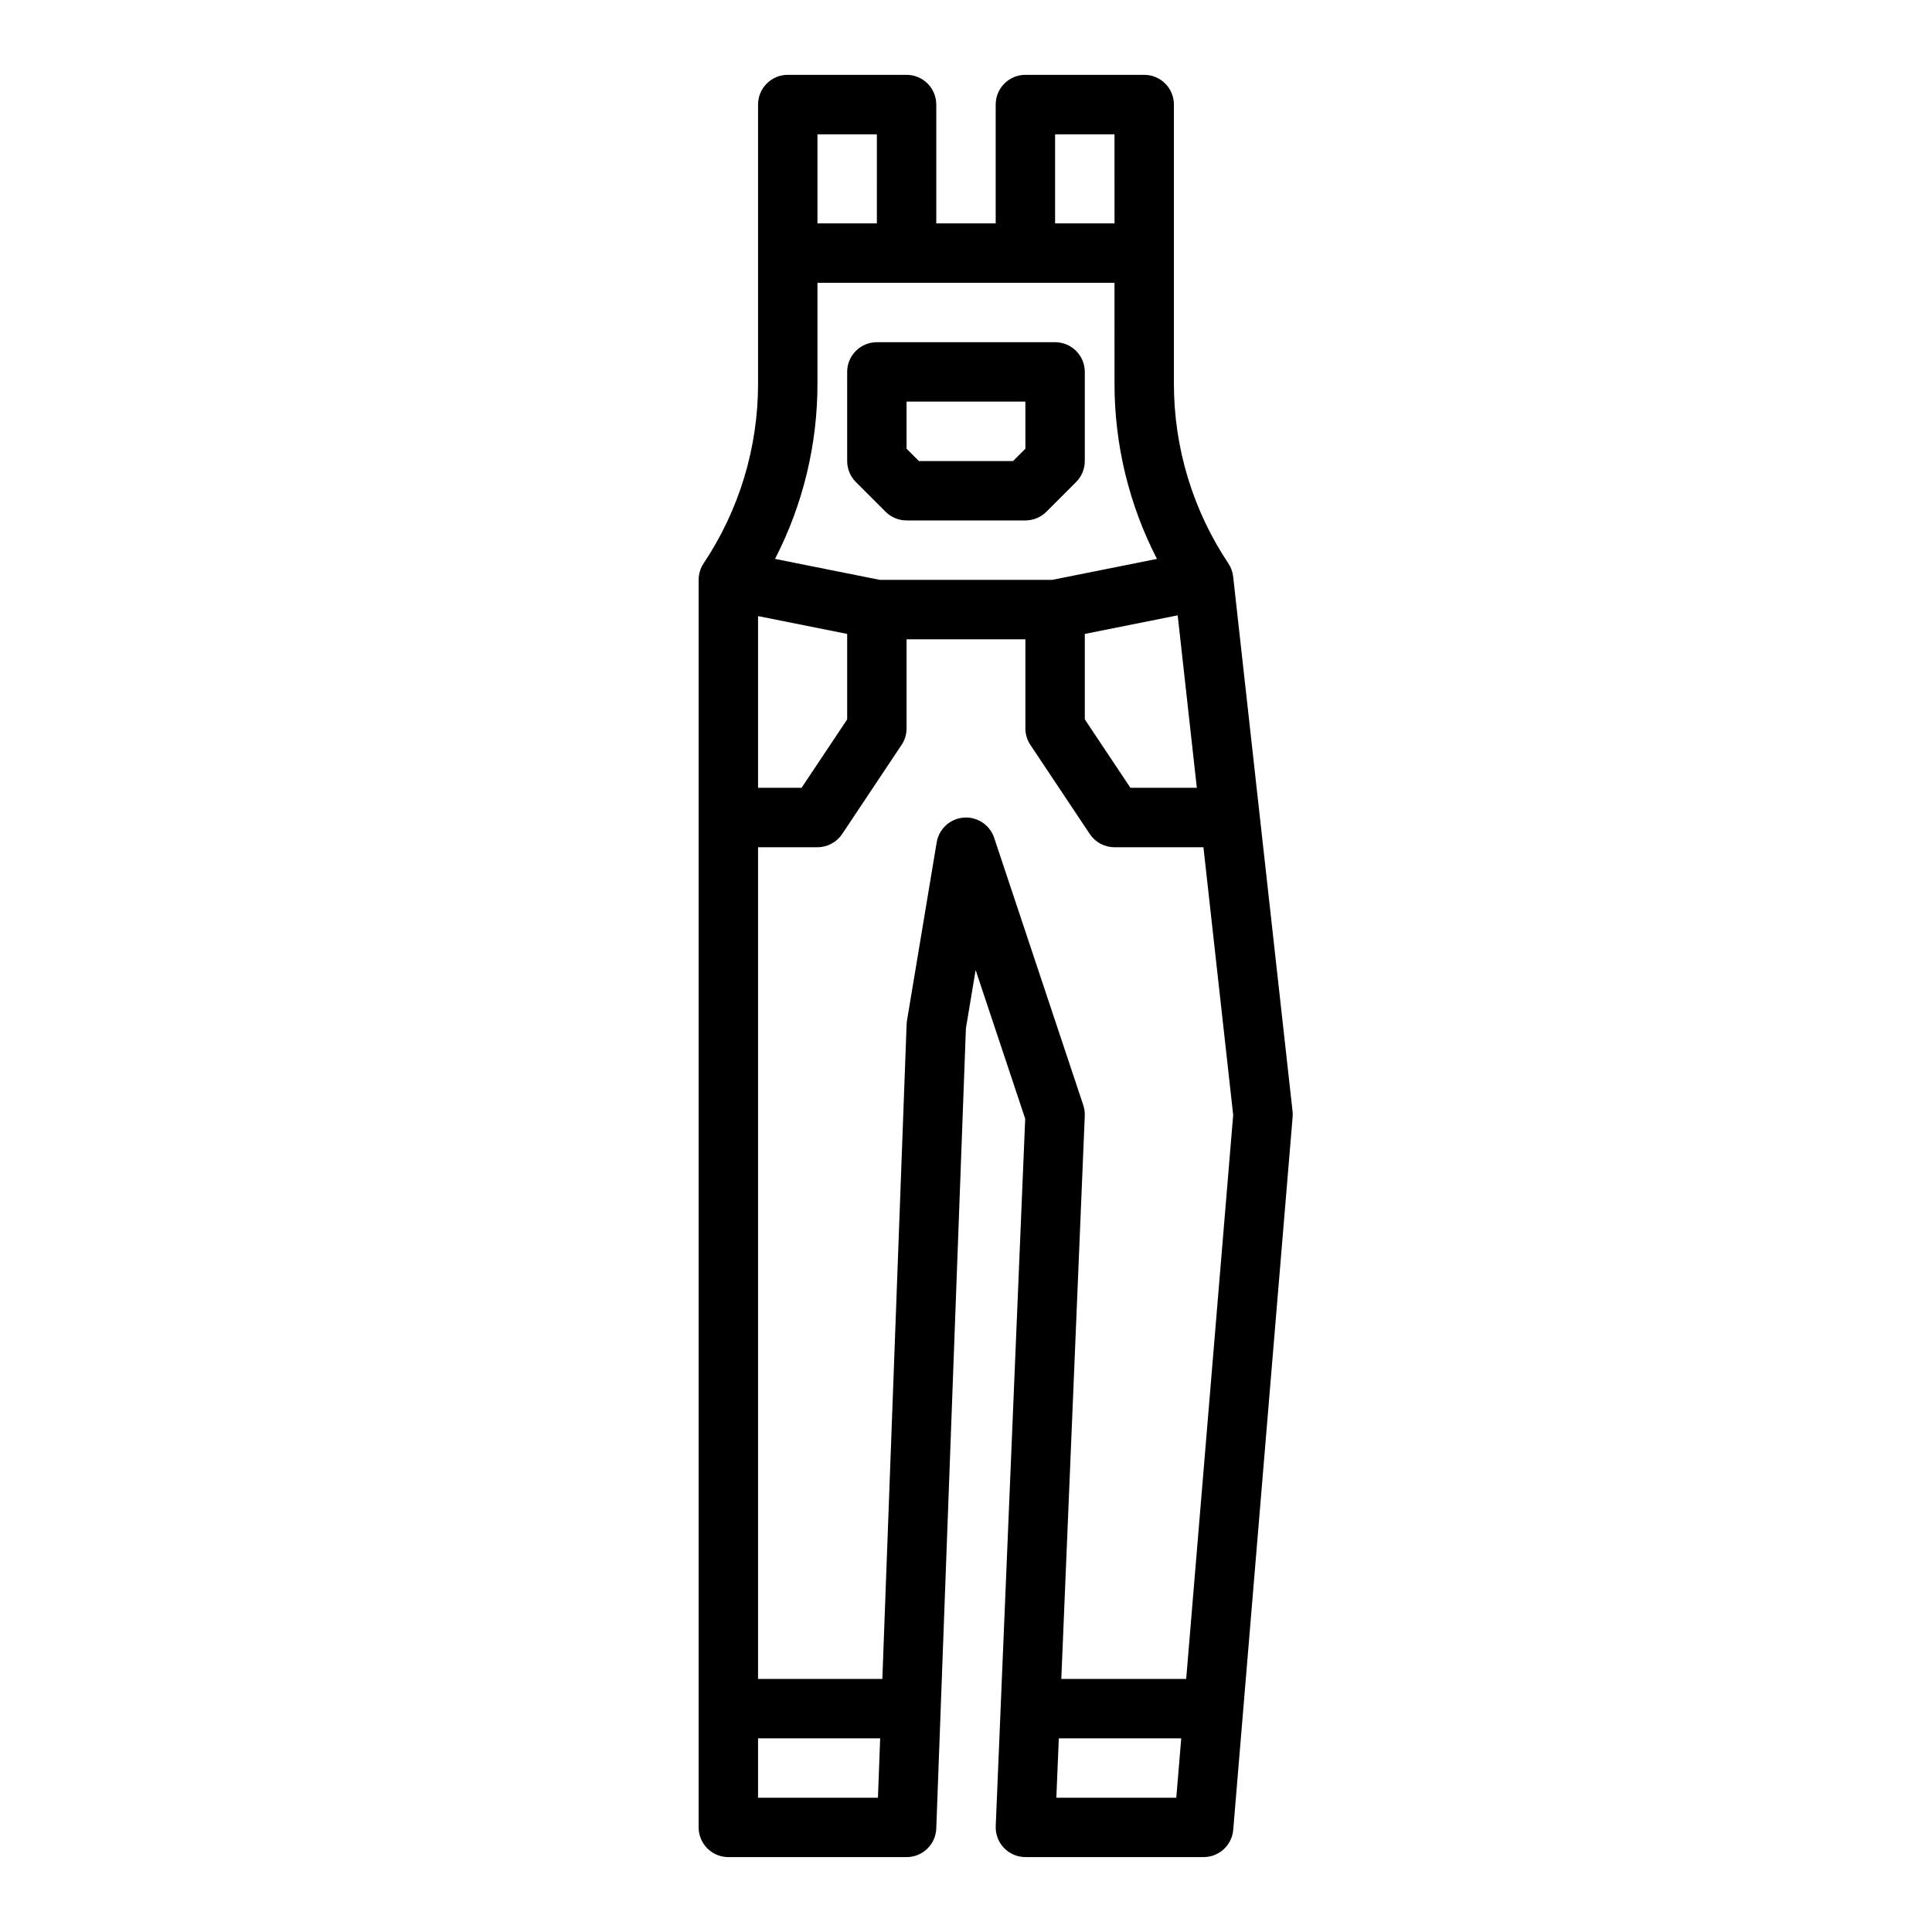 <?xml version="1.0" encoding="UTF-8"?>
<!-- Uploaded to: ICON Repo, www.iconrepo.com, Generator: ICON Repo Mixer Tools -->
<svg fill="#000000" width="800px" height="800px" version="1.1" viewBox="144 144 512 512" xmlns="http://www.w3.org/2000/svg">
 <g>
  <path d="m486.54 438.49-15.742-141.7h-0.004c-0.137-1.25-0.574-2.449-1.273-3.496-9.414-14.098-14.434-30.676-14.422-47.629v-73.957c0-2.09-0.828-4.09-2.305-5.566-1.477-1.477-3.477-2.309-5.566-2.309h-31.488c-4.348 0-7.871 3.527-7.871 7.875v31.488h-15.746v-31.488c0-2.09-0.828-4.09-2.305-5.566-1.477-1.477-3.477-2.309-5.566-2.309h-31.488c-4.348 0-7.871 3.527-7.871 7.875v73.957c0.016 16.953-5.008 33.527-14.422 47.625-0.863 1.293-1.324 2.812-1.324 4.371v330.62c0 2.086 0.832 4.09 2.309 5.566 1.477 1.473 3.477 2.305 5.566 2.305h47.23c4.234 0.004 7.715-3.348 7.871-7.578l7.852-212.04 2.578-15.473 13.137 39.41-7.812 187.48h0.004c-0.09 2.141 0.699 4.223 2.184 5.769s3.531 2.422 5.676 2.426h47.234c4.094 0 7.504-3.141 7.844-7.219l15.742-188.93c0.043-0.508 0.035-1.016-0.02-1.523zm-30.441-131.42 5.074 45.699h-17.605l-12.082-18.125v-22.652zm-32.488-127.48h15.742l0.004 23.617h-15.746zm-62.977 0h15.742l0.004 23.617h-15.746zm0 66.086v-26.727h78.719l0.004 26.727c-0.012 16.156 3.848 32.078 11.246 46.441l-27.77 5.555h-45.676l-27.773-5.555h0.004c7.402-14.363 11.258-30.285 11.246-46.441zm-15.742 61.598 23.617 4.723v22.652l-12.086 18.125h-11.531zm31.773 313.15h-31.773v-15.742h32.359zm79.062 0h-31.785l0.656-15.742h32.441zm2.625-31.488h-33.094l6.219-149.24v0.004c0.039-0.957-0.094-1.91-0.395-2.82l-23.617-70.848c-1.145-3.43-4.477-5.641-8.082-5.356-3.606 0.281-6.555 2.984-7.148 6.551l-7.871 47.23v0.004c-0.055 0.332-0.09 0.668-0.102 1.004l-6.43 173.47h-32.941v-220.41h15.742c2.633 0 5.09-1.316 6.551-3.508l15.742-23.617 0.004 0.004c0.859-1.293 1.32-2.812 1.32-4.367v-23.617h31.488v23.617c0 1.555 0.461 3.074 1.324 4.367l15.742 23.617v-0.004c1.461 2.191 3.918 3.508 6.551 3.508h23.566l7.883 70.957z"/>
  <path d="m384.25 281.92h31.488c2.09 0 4.09-0.828 5.566-2.305l7.871-7.871c1.477-1.477 2.309-3.481 2.309-5.566v-23.617c0-2.09-0.832-4.09-2.309-5.566-1.477-1.477-3.477-2.305-5.566-2.305h-47.23c-4.348 0-7.871 3.523-7.871 7.871v23.617c0 2.086 0.828 4.09 2.305 5.566l7.871 7.871c1.477 1.477 3.481 2.305 5.566 2.305zm0-31.488h31.488v12.484l-3.258 3.262h-24.969l-3.262-3.262z"/>
 </g>
</svg>